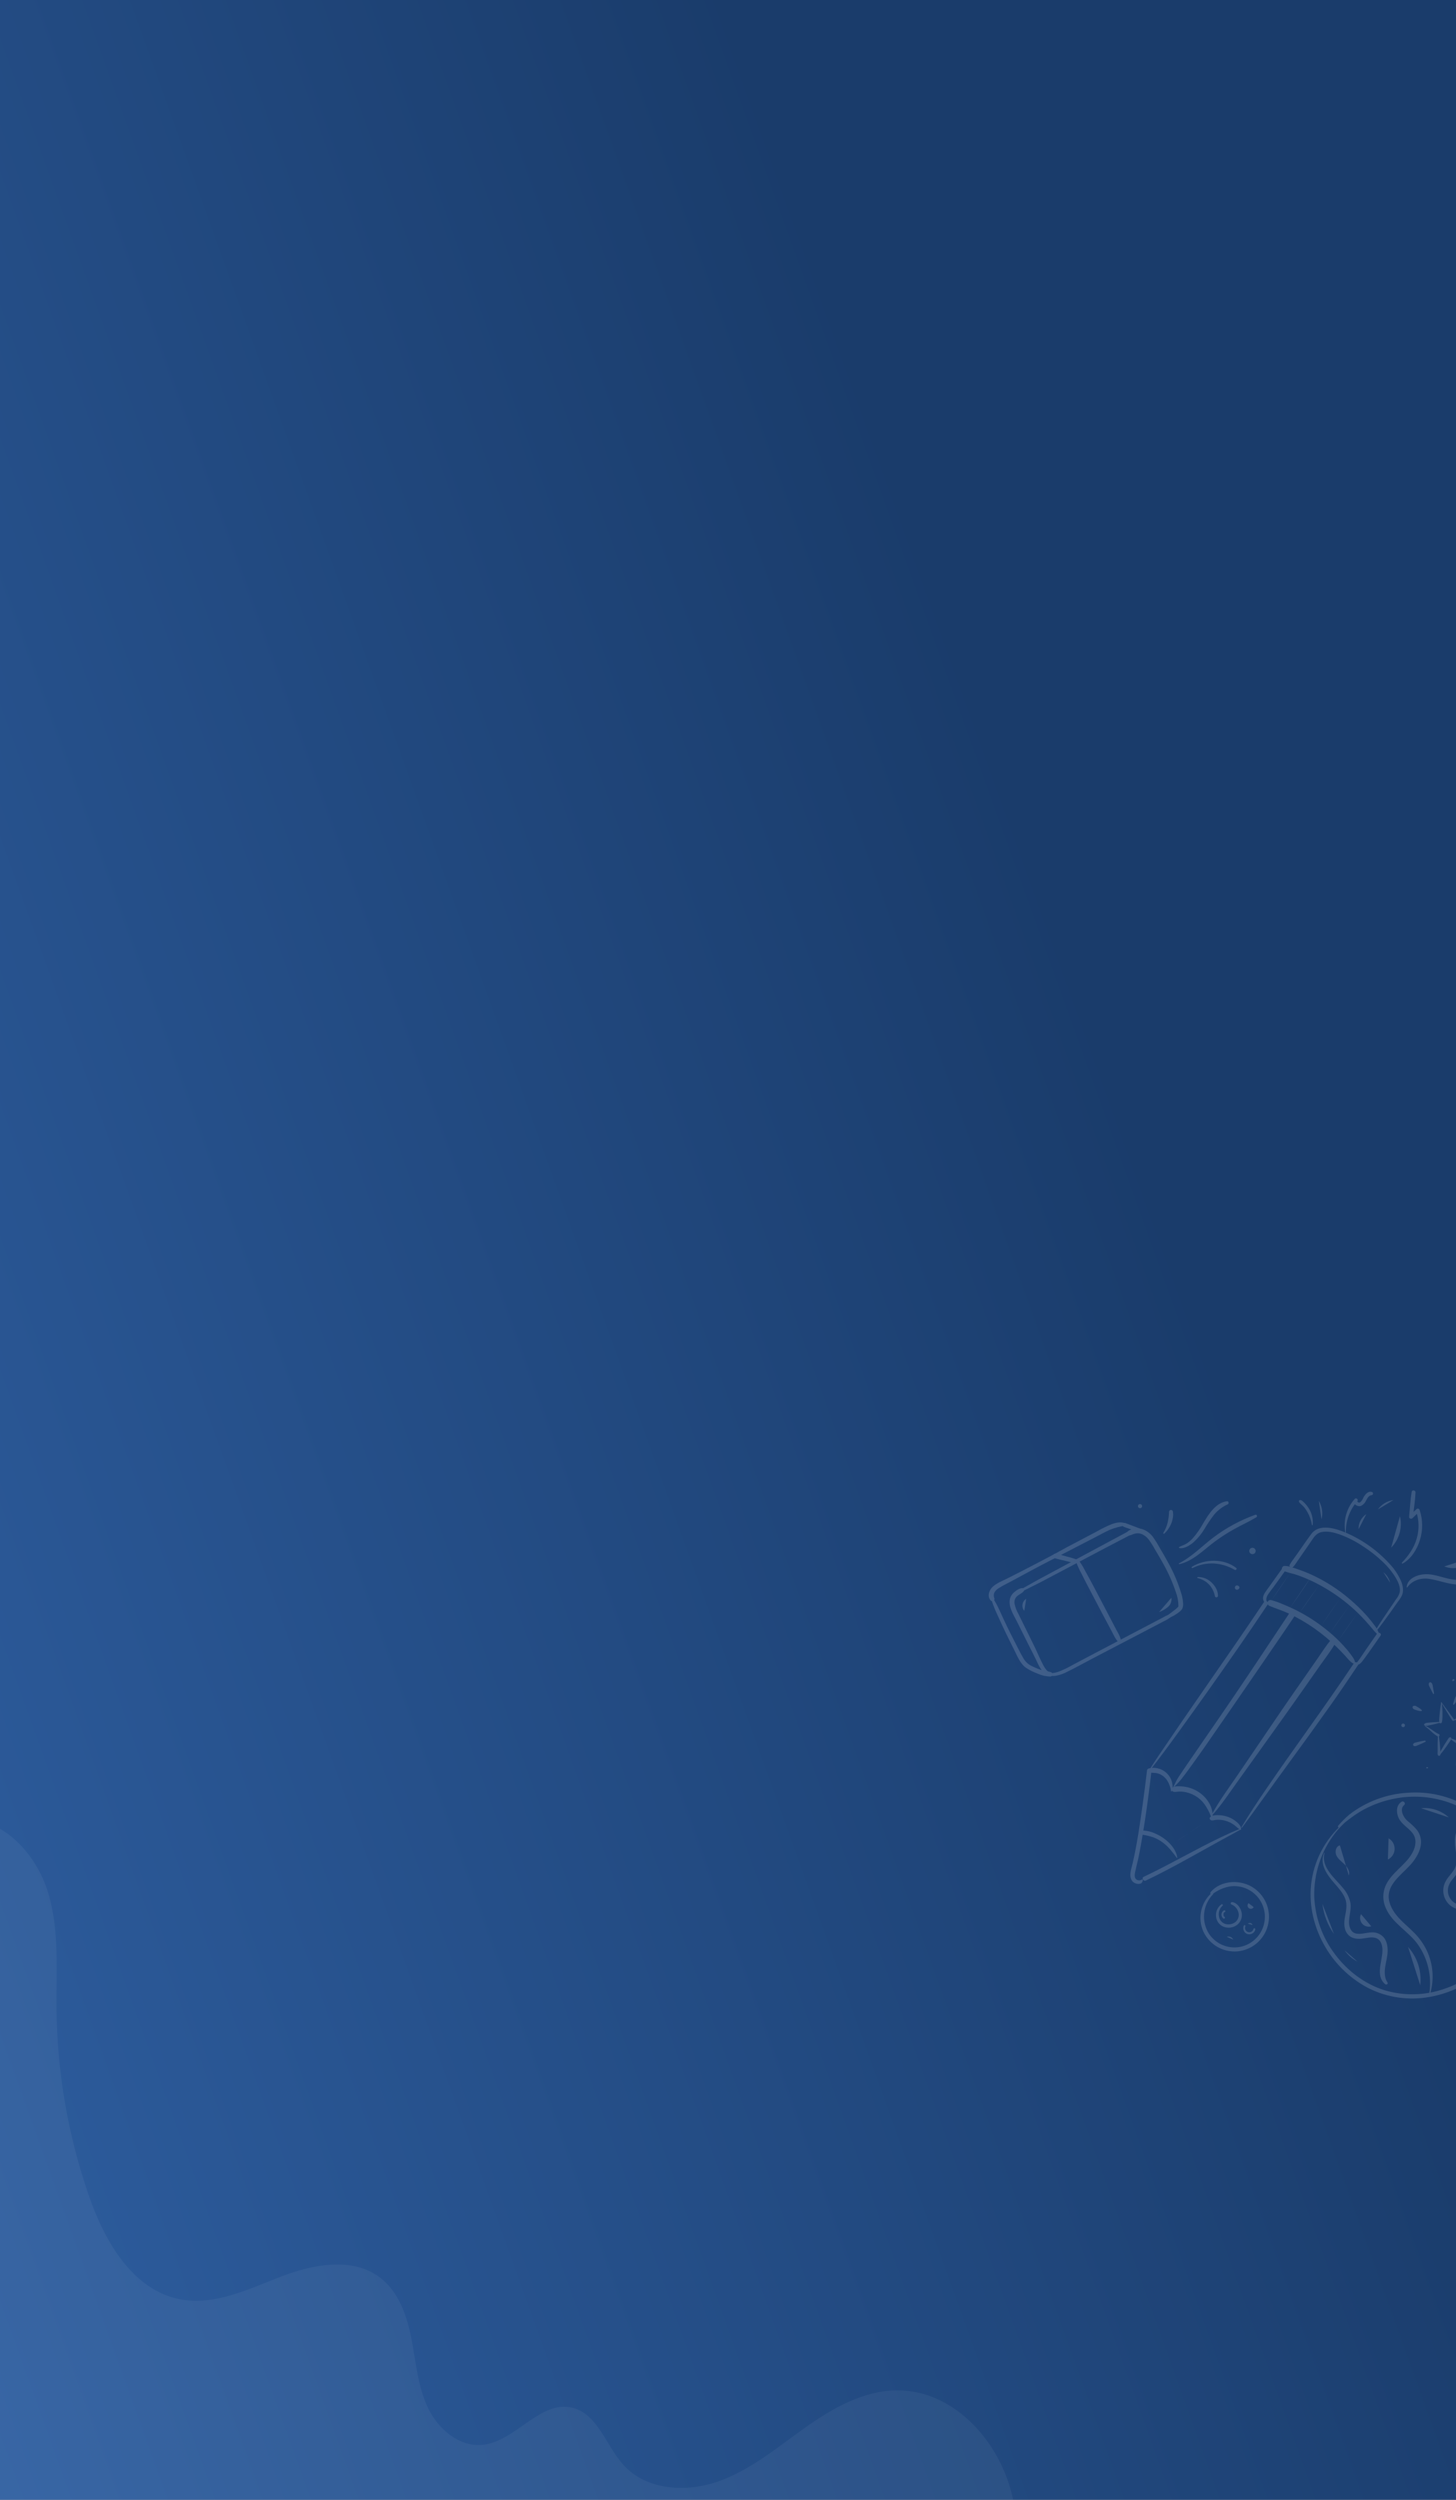 <svg width="430" height="738" viewBox="0 0 430 738" fill="none" xmlns="http://www.w3.org/2000/svg">
<rect x="0" y="0" width="430" height="738" fill="#808080" stroke="none"/>
<g clip-path="url(#clip0_927_224)">
<rect width="430" height="738" fill="url(#paint0_linear_927_224)"/>
<g opacity="0.15">
<path d="M366.81 539.548C371.429 533.322 375.88 526.98 380.466 520.73C384.815 514.796 389.118 508.826 393.375 502.821C395.969 499.145 398.495 495.421 400.992 491.678C401.473 490.97 400.328 490.316 399.856 491.014C395.55 497.437 391.104 503.774 386.62 510.072C382.357 516.063 378.103 522.058 373.951 528.125C371.41 531.835 368.942 535.583 366.627 539.437C366.555 539.563 366.733 539.654 366.81 539.548Z" fill="white"/>
<path d="M339.495 522.789C342.444 519.046 345.269 515.206 348.055 511.347C353.883 503.29 359.635 495.18 365.309 487.02C368.389 482.59 371.425 478.13 374.417 473.639C374.899 472.936 373.753 472.277 373.282 472.98C367.744 481.236 362.076 489.407 356.403 497.567C351.572 504.515 346.784 511.492 342.04 518.497C341.116 519.873 340.231 521.269 339.336 522.659C339.269 522.76 339.428 522.886 339.5 522.789H339.495Z" fill="white"/>
<path d="M400.164 490.605C399.943 489.671 399.202 488.815 398.649 488.064C398.095 487.313 397.345 486.467 396.657 485.706C395.285 484.216 393.809 482.825 392.24 481.544C389.087 478.928 385.624 476.711 381.928 474.943C380.87 474.438 379.797 473.981 378.709 473.533C377.649 473.071 376.555 472.688 375.437 472.388C374.288 472.119 373.922 473.687 374.956 474.115C376.79 474.871 378.671 475.448 380.47 476.285C385.832 478.79 390.717 482.209 394.905 486.39C395.68 487.164 396.454 487.929 397.191 488.738C397.927 489.546 398.634 490.542 399.596 491.067C399.663 491.104 399.739 491.121 399.815 491.115C399.892 491.11 399.964 491.082 400.025 491.035C400.085 490.989 400.131 490.925 400.156 490.853C400.18 490.781 400.183 490.703 400.164 490.629V490.605Z" fill="white"/>
<path d="M400.381 491.427C401.064 491.716 401.742 491.172 402.161 490.658C402.806 489.854 403.402 489.002 404.009 488.165C405.269 486.423 406.477 484.643 407.714 482.872C408.151 482.247 407.122 481.65 406.689 482.276L403.297 487.155C402.738 487.953 402.214 488.776 401.675 489.561C401.271 490.172 400.785 490.701 400.347 491.278C400.341 491.289 400.337 491.3 400.336 491.312C400.334 491.324 400.335 491.336 400.338 491.348C400.341 491.359 400.346 491.37 400.354 491.38C400.361 491.389 400.37 491.397 400.381 491.403V491.427Z" fill="white"/>
<path d="M407.338 482.545C407.05 481.505 406.539 480.54 405.842 479.716C405.174 478.791 404.457 477.901 403.696 477.05C402.121 475.287 400.423 473.638 398.615 472.114C395.027 469.034 391.006 466.497 386.682 464.584C385.499 464.074 384.3 463.621 383.078 463.207C381.856 462.794 380.581 462.293 379.344 462.293C378.632 462.293 378.243 463.39 378.96 463.737C379.983 464.113 381.029 464.423 382.092 464.665C383.154 464.986 384.203 465.361 385.239 465.791C387.35 466.658 389.396 467.678 391.359 468.842C395.341 471.17 398.983 474.034 402.185 477.354C403.051 478.253 403.874 479.196 404.697 480.139C405.52 481.082 406.14 482.03 407.151 482.704C407.256 482.776 407.377 482.656 407.358 482.545H407.338Z" fill="white"/>
<path d="M374.417 473.225C373.773 472.6 373.936 471.647 374.35 470.954C374.875 470.088 375.539 469.294 376.135 468.481C377.381 466.782 378.599 465.06 379.826 463.347C380.244 462.755 379.277 462.207 378.863 462.779C377.381 464.829 375.909 466.888 374.446 468.957C373.854 469.804 373.003 470.762 373.003 471.844C373.003 472.624 373.542 473.461 374.398 473.331C374.41 473.327 374.422 473.32 374.431 473.311C374.439 473.302 374.446 473.29 374.449 473.278C374.453 473.265 374.453 473.252 374.45 473.24C374.447 473.227 374.441 473.215 374.432 473.206L374.417 473.225Z" fill="white"/>
<path d="M406.4 481.655C407.949 479.702 409.422 477.686 410.87 475.655C411.512 474.744 412.153 473.833 412.795 472.922C413.266 472.334 413.677 471.701 414.022 471.031C414.618 469.669 414.325 468.115 413.781 466.782C412.95 464.886 411.794 463.15 410.365 461.653C406.784 457.73 402.41 454.614 397.532 452.511C394.568 451.246 389.641 449.663 387.274 452.843C385.864 454.729 384.555 456.693 383.189 458.617L381.567 460.879C381.391 461.112 381.23 461.356 381.086 461.61C381.048 461.673 381.014 461.735 380.98 461.802C380.851 462.048 380.913 461.913 380.932 461.889C380.485 462.524 381.534 463.13 381.976 462.495C382.073 462.361 381.654 462.818 381.861 462.616L382.02 462.462C382.176 462.294 382.321 462.115 382.453 461.928C382.847 461.369 383.223 460.802 383.608 460.239C384.724 458.612 385.847 456.992 386.976 455.379C387.875 454.085 388.563 452.709 390.209 452.319C391.946 451.91 393.856 452.391 395.502 452.944C397.875 453.79 400.137 454.921 402.238 456.312C404.414 457.68 406.448 459.261 408.31 461.033C409.844 462.453 411.171 464.083 412.251 465.873C412.963 467.11 413.666 468.649 413.372 470.117C413.173 470.821 412.831 471.476 412.366 472.042C411.76 472.94 411.151 473.836 410.538 474.731C409.027 476.949 407.526 479.182 406.135 481.467C406.044 481.621 406.275 481.814 406.395 481.665L406.4 481.655Z" fill="white"/>
<path d="M366.531 540.125C366.632 539.264 365.867 538.422 365.251 537.898C364.539 537.282 363.725 536.793 362.846 536.454C361.971 536.115 361.046 535.923 360.108 535.886C359.271 535.848 357.875 535.814 357.327 536.546C357.081 536.868 357.365 537.253 357.663 537.373C358.034 537.527 358.563 537.34 358.953 537.287C359.336 537.242 359.722 537.226 360.108 537.239C360.931 537.266 361.743 537.429 362.514 537.72C363.26 537.997 363.962 538.381 364.597 538.86C365.194 539.307 365.747 539.967 366.469 540.193C366.48 540.195 366.491 540.195 366.501 540.192C366.512 540.189 366.522 540.184 366.531 540.178C366.54 540.171 366.547 540.162 366.552 540.152C366.557 540.142 366.56 540.132 366.56 540.121L366.531 540.125Z" fill="white"/>
<path d="M358.097 536.945C358.247 535.525 357.995 534.091 357.37 532.807C356.704 531.5 355.754 530.359 354.589 529.468C353.372 528.533 351.959 527.888 350.456 527.582C349.731 527.43 348.993 527.353 348.252 527.351C347.487 527.351 346.563 527.303 346.063 527.952C345.978 528.101 345.955 528.276 345.998 528.442C346.041 528.607 346.147 528.749 346.294 528.837C346.833 529.189 347.641 528.91 348.252 528.905C348.914 528.895 349.576 528.958 350.225 529.092C351.503 529.372 352.711 529.913 353.771 530.68C354.78 531.426 355.625 532.371 356.254 533.457C356.946 534.552 357.489 535.735 357.87 536.974C357.878 537 357.895 537.023 357.918 537.038C357.941 537.053 357.969 537.059 357.996 537.056C358.023 537.052 358.048 537.039 358.066 537.019C358.085 536.999 358.096 536.972 358.097 536.945Z" fill="white"/>
<path d="M346.044 528.789C346.082 528.671 346.116 528.546 346.145 528.414C346.183 528.236 346.212 528.236 346.255 528.058C346.319 527.756 346.336 527.446 346.303 527.139C346.245 526.451 346.067 525.779 345.779 525.152C345.448 524.455 344.978 523.832 344.399 523.322C343.82 522.812 343.144 522.424 342.411 522.183C341.942 522.034 341.458 521.939 340.967 521.899C340.389 521.848 339.806 521.931 339.264 522.14C339.129 522.183 339.014 522.272 338.938 522.391C338.863 522.511 338.832 522.653 338.851 522.793C338.87 522.934 338.937 523.063 339.042 523.158C339.147 523.253 339.281 523.308 339.423 523.314C339.856 523.314 340.279 523.367 340.712 523.386C341.377 523.389 342.033 523.533 342.637 523.809C342.936 523.954 343.22 524.128 343.484 524.329L343.59 524.416L343.777 524.57C343.893 524.675 344.008 524.786 344.119 524.902C344.316 525.102 344.493 525.321 344.648 525.556C344.966 526.033 345.221 526.549 345.408 527.091C345.631 527.625 345.766 528.192 345.808 528.77C345.809 528.798 345.819 528.824 345.838 528.844C345.856 528.864 345.881 528.877 345.909 528.881C345.936 528.884 345.963 528.878 345.986 528.863C346.009 528.848 346.026 528.825 346.034 528.799L346.044 528.789Z" fill="white"/>
<path d="M366.271 539.861C358.659 542.993 351.461 547.102 344.167 550.889C342.055 551.981 339.928 553.049 337.777 554.074C337.036 554.425 337.686 555.518 338.422 555.171C345.87 551.616 353.006 547.473 360.228 543.494C362.278 542.363 364.342 541.266 366.392 540.125C366.541 540.044 366.435 539.774 366.271 539.842V539.861Z" fill="white"/>
<path d="M337.229 554.868C337.007 555.031 336.741 555.122 336.466 555.131C336.191 555.139 335.92 555.065 335.689 554.916C334.914 554.464 335.097 553.319 335.251 552.587C335.501 551.38 335.838 550.182 336.098 548.984C336.671 546.323 337.142 543.638 337.58 540.953C338.403 535.949 339.081 530.921 339.702 525.888C339.83 524.829 339.955 523.772 340.077 522.717C340.173 521.861 338.831 521.865 338.74 522.717C338.359 526.085 337.922 529.4 337.46 532.73C336.646 538.547 335.819 544.393 334.496 550.119C334.12 551.741 333.259 553.824 334.38 555.33C335.116 556.316 337.508 556.716 337.493 554.979C337.492 554.949 337.482 554.92 337.465 554.895C337.448 554.871 337.424 554.851 337.396 554.84C337.368 554.828 337.338 554.825 337.308 554.83C337.279 554.835 337.251 554.848 337.229 554.868Z" fill="white"/>
<path d="M347.699 548.43C347.343 546.174 345.808 544.336 344.047 542.979C343.152 542.289 342.172 541.716 341.131 541.275C340.071 540.784 338.929 540.494 337.763 540.419C337.609 540.42 337.46 540.477 337.345 540.579C337.229 540.681 337.154 540.821 337.134 540.974C337.113 541.127 337.149 541.282 337.233 541.41C337.318 541.539 337.446 541.633 337.594 541.675C338.604 541.84 339.6 542.083 340.573 542.401C341.553 542.773 342.478 543.275 343.325 543.893C345.028 545.12 346.313 546.818 347.55 548.488C347.557 548.506 347.572 548.52 347.59 548.527C347.608 548.534 347.628 548.534 347.646 548.526C347.664 548.519 347.678 548.504 347.685 548.486C347.692 548.468 347.692 548.448 347.684 548.43H347.699Z" fill="white"/>
<path d="M357.981 535.939C360.757 532.831 363.081 529.304 365.506 525.922C367.826 522.688 370.146 519.453 372.469 516.217C377.04 509.837 381.611 503.456 386.105 497.028C387.417 495.161 388.727 493.293 390.036 491.423C391.436 489.426 393.005 487.463 394.212 485.341C394.665 484.547 393.534 483.585 392.904 484.33C391.523 485.966 390.373 487.824 389.151 489.58C387.928 491.336 386.778 492.982 385.59 494.685C383.319 497.947 381.029 501.2 378.791 504.486C374.384 510.962 369.978 517.44 365.574 523.92C362.923 527.817 360.04 531.652 357.817 535.809C357.76 535.911 357.899 536.031 357.981 535.939Z" fill="white"/>
<path d="M346.65 527.601C347.484 526.824 348.266 525.991 348.988 525.109C349.734 524.146 350.475 523.184 351.192 522.173C352.708 520.076 354.223 517.978 355.705 515.856C358.785 511.436 361.854 507.001 364.915 502.552C369.842 495.402 374.751 488.244 379.643 481.078C380.34 480.048 381.043 479.018 381.741 477.984C381.924 477.714 382.111 477.445 382.27 477.156C382.308 477.089 382.357 477.017 382.39 476.945C382.511 476.675 382.429 476.791 382.511 476.511C382.434 476.786 382.328 477.036 382.414 476.896C383.011 476.006 381.567 475.169 380.971 476.059C380.798 476.314 381.505 475.41 381.057 475.944L380.932 476.103C380.722 476.354 380.529 476.619 380.355 476.896C379.802 477.724 379.253 478.556 378.7 479.389L372.897 488.117C367.255 496.614 361.524 505.052 355.705 513.431C354.045 515.837 352.4 518.242 350.744 520.648C349.96 521.789 349.176 522.934 348.416 524.093C348.045 524.613 347.71 525.158 347.415 525.724C347.126 526.321 346.828 526.918 346.534 527.514C346.501 527.586 346.587 527.668 346.65 527.606V527.601Z" fill="white"/>
<path d="M395.223 484.364C397.066 481.544 400.997 476.078 400.997 476.078L395.223 484.364Z" fill="white"/>
<path d="M392.74 482.237C394.482 479.605 398.605 473.87 398.605 473.87L392.74 482.237Z" fill="white"/>
<path d="M390.243 479.899C391.97 477.238 395.752 471.873 395.752 471.873L390.243 479.899Z" fill="white"/>
<path d="M383.901 476.045C385.58 473.432 389.762 467.677 389.762 467.677L383.901 476.045Z" fill="white"/>
<path d="M380.499 475.39C380.499 475.39 385.311 468.616 387.235 465.474L380.499 475.39Z" fill="white"/>
<path d="M375.375 472.614C377.482 469.727 381.197 464.059 381.197 464.059L375.375 472.614Z" fill="white"/>
<path d="M355.301 538.345C353.704 539.307 348.974 542.676 347.381 543.638L355.301 538.345Z" fill="white"/>
<path d="M345.004 530.94L343.08 536.233L345.004 530.94Z" fill="white"/>
<path d="M369.235 502.412L380.331 487.083L369.235 502.412Z" fill="white"/>
<path d="M375.269 522.876L385.431 507.845L375.269 522.876Z" fill="white"/>
<path d="M345.019 519.166L352.587 507.922L345.019 519.166Z" fill="white"/>
<path d="M407.333 473.855L410.091 469.915L407.333 473.855Z" fill="white"/>
<path d="M410.543 467.24C410.247 466.013 409.543 464.923 408.546 464.151L410.543 467.24Z" fill="white"/>
<path d="M415.619 468.616C417.063 466.552 419.574 465.767 422.004 466.104C425.045 466.527 427.869 467.831 430.978 467.803C433.721 467.778 436.404 467.003 438.738 465.561C441.072 464.119 442.965 462.065 444.214 459.623C445.583 456.854 446.086 453.737 445.658 450.678C445.604 450.484 445.475 450.32 445.3 450.221C445.125 450.121 444.918 450.096 444.724 450.149C444.54 450.211 444.386 450.34 444.293 450.51C444.199 450.68 444.173 450.879 444.219 451.068C444.572 453.741 444.122 456.459 442.928 458.876C441.734 461.293 439.849 463.302 437.512 464.646C435.154 465.967 432.461 466.569 429.765 466.378C426.777 466.157 423.991 464.646 420.965 464.742C418.679 464.819 415.643 465.926 415.417 468.563C415.417 468.678 415.561 468.697 415.619 468.616Z" fill="white"/>
<path d="M444.873 450.462C444.543 450.654 444.236 450.885 443.959 451.15C443.598 451.447 443.217 451.72 442.819 451.968C442.069 452.424 441.27 452.795 440.437 453.074C438.783 453.637 437.004 453.724 435.303 453.324L435.467 454.556C437.489 453.329 439.1 451.529 440.096 449.384C440.601 448.317 440.948 447.182 441.125 446.016C441.213 445.459 441.256 444.896 441.255 444.332C441.255 443.749 441.255 443.004 440.673 442.696C440.573 442.641 440.458 442.619 440.345 442.633C440.232 442.646 440.126 442.695 440.043 442.773C439.605 443.148 439.711 443.735 439.715 444.255C439.723 444.784 439.694 445.313 439.629 445.838C439.49 446.834 439.212 447.806 438.801 448.725C437.955 450.644 436.558 452.27 434.788 453.397C434.677 453.466 434.589 453.566 434.533 453.684C434.477 453.802 434.456 453.934 434.473 454.063C434.49 454.193 434.543 454.315 434.627 454.415C434.711 454.516 434.822 454.59 434.947 454.628C436.906 455.08 438.956 454.927 440.827 454.191C441.727 453.841 442.562 453.345 443.3 452.723C443.921 452.199 444.835 451.409 445.003 450.567C445.01 450.55 445.01 450.532 445.005 450.514C445 450.497 444.989 450.481 444.975 450.47C444.961 450.459 444.943 450.452 444.925 450.452C444.907 450.451 444.889 450.456 444.873 450.466V450.462Z" fill="white"/>
<path d="M387.683 450.178C387.822 448.722 387.551 447.257 386.899 445.948C386.558 445.304 386.147 444.701 385.672 444.149C385.437 443.873 385.185 443.612 384.916 443.369C384.786 443.242 384.648 443.123 384.503 443.013C384.339 442.902 384.147 442.842 383.949 442.84C383.895 442.84 383.841 442.853 383.793 442.877C383.744 442.902 383.702 442.937 383.669 442.98C383.636 443.023 383.613 443.073 383.602 443.127C383.592 443.18 383.594 443.235 383.608 443.287C383.853 443.884 384.503 444.25 384.936 444.731C385.38 445.226 385.766 445.77 386.086 446.352C386.775 447.529 387.233 448.825 387.438 450.173C387.443 450.201 387.459 450.227 387.481 450.245C387.503 450.264 387.531 450.274 387.56 450.274C387.589 450.274 387.617 450.264 387.64 450.245C387.662 450.227 387.677 450.201 387.683 450.173V450.178Z" fill="white"/>
<path d="M414.214 461.61C416.788 460.205 418.506 457.381 419.348 454.638C420.248 451.747 420.216 448.647 419.257 445.775C419.231 445.683 419.181 445.599 419.113 445.532C419.044 445.464 418.96 445.416 418.867 445.391C418.774 445.366 418.677 445.366 418.584 445.39C418.491 445.415 418.406 445.463 418.338 445.53L416.317 447.416L417.279 447.815C417.539 445.409 417.943 443.004 418.049 440.569C418.063 439.929 417.014 439.761 416.909 440.42C416.504 442.854 416.394 445.366 416.153 447.82C416.105 448.33 416.793 448.532 417.115 448.219L419.117 446.295L418.193 446.049C419.116 448.701 419.181 451.576 418.381 454.268C417.577 457.044 415.975 459.252 414.017 461.345C413.994 461.373 413.982 461.408 413.981 461.443C413.981 461.479 413.992 461.514 414.014 461.542C414.035 461.571 414.066 461.591 414.101 461.6C414.135 461.608 414.172 461.605 414.204 461.591L414.214 461.61Z" fill="white"/>
<path d="M397.484 452.425C397.403 449.049 398.593 445.765 400.819 443.225L400.015 442.604C399.149 443.769 400.857 444.981 401.94 444.577C402.607 444.256 403.135 443.704 403.426 443.023C403.802 442.335 404.192 441.498 405.077 441.406C405.183 441.393 405.281 441.345 405.357 441.27C405.432 441.195 405.481 441.097 405.495 440.991C405.508 440.885 405.487 440.778 405.433 440.686C405.379 440.594 405.296 440.522 405.197 440.482C404.057 440.059 403.147 441.199 402.666 442.094C402.471 442.619 402.155 443.091 401.742 443.47C401.652 443.545 401.54 443.589 401.423 443.595C401.306 443.601 401.19 443.569 401.093 443.504C400.929 443.408 400.785 443.292 400.905 443.124C401.237 442.643 400.482 442.056 400.102 442.498C398.909 443.835 398.038 445.426 397.554 447.15C397.071 448.875 396.987 450.687 397.311 452.449C397.311 452.55 397.489 452.526 397.489 452.425H397.484Z" fill="white"/>
<path d="M426.556 462.433C428.032 463.05 429.681 463.121 431.205 462.633C432.729 462.146 434.03 461.131 434.875 459.772" fill="white"/>
<path d="M432.017 450.49C433.681 448.903 434.911 446.915 435.587 444.717L432.017 450.49Z" fill="white"/>
<path d="M450.436 449.562C451.392 448.718 452.509 448.076 453.719 447.673C454.93 447.271 456.209 447.116 457.48 447.219" fill="white"/>
<path d="M449.849 454.046C450.683 453.696 451.595 453.569 452.493 453.678C453.391 453.787 454.246 454.128 454.973 454.667" fill="white"/>
<path d="M410.846 456.909C412.026 455.701 412.882 454.215 413.337 452.589C413.792 450.963 413.83 449.248 413.449 447.603" fill="white"/>
<path d="M401.223 451.462C401.193 450.584 401.388 449.713 401.788 448.93C402.189 448.148 402.783 447.481 403.513 446.992" fill="white"/>
<path d="M406.925 445.621C407.464 444.874 408.148 444.242 408.937 443.765C409.726 443.288 410.602 442.975 411.515 442.845" fill="white"/>
<path d="M390.281 448.561C390.517 447.636 390.567 446.674 390.428 445.73C390.289 444.786 389.964 443.879 389.473 443.061" fill="white"/>
<path d="M457.456 457.154C458.132 457.623 458.639 458.299 458.899 459.079L457.456 457.154Z" fill="white"/>
<path d="M425.593 502.624C425.526 503.187 425.439 503.75 425.353 504.313C425.266 504.876 425.213 505.573 425.151 506.204C425.103 506.714 425.05 507.229 425.035 507.743C425.035 507.904 425.045 508.065 425.064 508.225C425.062 508.265 425.062 508.305 425.064 508.345C425.064 508.412 425.064 508.605 425.064 508.398C425.03 508.879 425.8 508.879 425.829 508.398C425.829 508.605 425.829 508.364 425.858 508.306C425.901 508.121 425.931 507.933 425.95 507.743C425.993 507.229 425.998 506.719 425.998 506.204C425.998 505.578 425.998 504.948 425.959 504.322C425.921 503.697 425.863 503.187 425.796 502.624C425.79 502.599 425.777 502.577 425.757 502.561C425.737 502.545 425.713 502.536 425.687 502.536C425.662 502.536 425.637 502.545 425.618 502.561C425.598 502.577 425.584 502.599 425.579 502.624H425.593Z" fill="white"/>
<path d="M425.459 508.326C424.674 508.383 423.885 508.403 423.101 508.46L421.879 508.561C421.671 508.57 421.464 508.591 421.258 508.624C421.071 508.678 420.893 508.762 420.734 508.874C420.682 508.905 420.64 508.951 420.614 509.006C420.587 509.06 420.577 509.121 420.585 509.182C420.592 509.242 420.617 509.298 420.657 509.345C420.696 509.391 420.748 509.425 420.806 509.442C420.982 509.489 421.163 509.51 421.345 509.505C421.552 509.483 421.756 509.443 421.956 509.384L423.192 509.115C423.962 508.946 424.727 508.744 425.488 508.518C425.589 508.484 425.574 508.316 425.459 508.326Z" fill="white"/>
<path d="M420.854 509.663C421.514 510.112 422.133 510.619 422.702 511.179C423.274 511.723 423.902 512.207 424.573 512.622C425.011 512.877 425.406 512.141 424.963 511.963C423.52 511.323 422.384 510.116 420.912 509.505C420.83 509.476 420.787 509.601 420.854 509.639V509.663Z" fill="white"/>
<path d="M424.646 512.314C424.646 513.07 424.607 513.821 424.583 514.571C424.583 515.197 424.583 515.827 424.583 516.452V517.309C424.529 517.598 424.558 517.896 424.665 518.17C424.701 518.228 424.751 518.275 424.81 518.308C424.869 518.341 424.936 518.359 425.004 518.359C425.072 518.359 425.139 518.341 425.198 518.308C425.257 518.275 425.307 518.228 425.343 518.17C425.452 517.896 425.473 517.596 425.406 517.309C425.406 517.025 425.367 516.736 425.348 516.452C425.3 515.827 425.261 515.197 425.189 514.571C425.103 513.821 425.011 513.07 424.915 512.314C424.909 512.286 424.894 512.261 424.872 512.242C424.849 512.224 424.821 512.214 424.792 512.214C424.763 512.214 424.735 512.224 424.713 512.242C424.691 512.261 424.675 512.286 424.67 512.314H424.646Z" fill="white"/>
<path d="M425.233 518.064C425.56 517.689 425.906 517.323 426.195 516.929L427.104 515.687C427.407 515.274 427.686 514.85 427.97 514.422L428.394 513.787C428.476 513.693 428.536 513.582 428.571 513.463C428.606 513.343 428.615 513.217 428.596 513.094C428.573 513.015 428.521 512.949 428.45 512.908C428.379 512.868 428.295 512.857 428.216 512.877C427.951 512.93 427.812 513.152 427.677 513.359L427.258 514.003C426.989 514.417 426.715 514.826 426.464 515.254L425.714 516.529C425.454 516.967 425.233 517.444 425.031 517.901C424.968 518.026 425.132 518.175 425.233 518.06V518.064Z" fill="white"/>
<path d="M428.293 513.267C428.63 513.551 428.947 513.849 429.294 514.119C429.675 514.395 430.07 514.652 430.477 514.889C431.247 515.37 432.031 515.851 432.816 516.332C433.143 516.529 433.739 516.943 434.091 516.611C434.442 516.279 433.946 515.837 433.653 515.649C432.878 515.168 432.046 514.773 431.247 514.369C430.766 514.133 430.285 513.888 429.804 513.667C429.333 513.476 428.851 513.316 428.36 513.185C428.298 513.185 428.245 513.253 428.293 513.291V513.267Z" fill="white"/>
<path d="M434.278 516.303C433.888 515.31 433.551 514.296 433.268 513.267C433.095 512.733 432.917 512.199 432.729 511.67C432.599 511.218 432.383 510.795 432.094 510.424C431.954 510.27 431.733 510.424 431.767 510.616C431.885 511.077 432.046 511.527 432.248 511.958C432.46 512.488 432.652 513.022 432.869 513.551C433.233 514.517 433.659 515.459 434.144 516.371C434.187 516.448 434.293 516.371 434.259 516.303H434.278Z" fill="white"/>
<path d="M425.646 502.658C426.195 503.581 426.763 504.491 427.33 505.405C427.619 505.886 427.908 506.329 428.192 506.796C428.326 507.017 428.456 507.243 428.601 507.46C428.716 507.683 428.881 507.877 429.082 508.027C429.116 508.047 429.154 508.057 429.193 508.057C429.232 508.057 429.27 508.047 429.304 508.027C429.337 508.008 429.365 507.98 429.384 507.946C429.404 507.912 429.414 507.874 429.414 507.835C429.366 507.378 428.933 506.935 428.668 506.569C428.336 506.117 428.004 505.66 427.667 505.208C427.027 504.342 426.387 503.471 425.743 502.59C425.738 502.583 425.732 502.577 425.725 502.572C425.719 502.567 425.711 502.563 425.703 502.561C425.694 502.559 425.686 502.559 425.677 502.56C425.669 502.561 425.661 502.564 425.654 502.569C425.646 502.573 425.64 502.579 425.635 502.586C425.63 502.593 425.626 502.6 425.624 502.609C425.622 502.617 425.622 502.626 425.623 502.634C425.625 502.642 425.628 502.65 425.632 502.658H425.646Z" fill="white"/>
<path d="M429.207 507.893C430.112 507.748 431.031 507.758 431.935 507.638C432.378 507.575 432.816 507.517 433.253 507.416C433.691 507.315 434.365 507.243 434.577 506.805C434.61 506.75 434.632 506.688 434.641 506.625C434.65 506.561 434.646 506.495 434.63 506.433C434.613 506.371 434.584 506.312 434.544 506.261C434.505 506.21 434.455 506.168 434.399 506.136C433.917 505.91 433.436 506.204 432.955 506.329C432.474 506.454 432.075 506.589 431.632 506.719C430.772 506.983 429.945 507.341 429.164 507.787C429.101 507.82 429.164 507.902 429.207 507.893Z" fill="white"/>
<path d="M434.423 507.046C433.942 507.565 433.46 508.082 432.979 508.595C432.715 508.874 432.455 509.163 432.2 509.452C431.904 509.703 431.667 510.017 431.507 510.371C431.482 510.467 431.486 510.568 431.518 510.661C431.55 510.755 431.609 510.837 431.687 510.898C431.766 510.958 431.86 510.994 431.959 511.002C432.058 511.009 432.157 510.987 432.243 510.938C432.535 510.682 432.766 510.363 432.917 510.005C433.114 509.668 433.306 509.331 433.489 508.99C433.831 508.364 434.182 507.743 434.529 507.123C434.539 507.109 434.543 507.092 434.541 507.076C434.539 507.059 434.53 507.044 434.517 507.034C434.503 507.024 434.486 507.019 434.47 507.021C434.453 507.024 434.438 507.032 434.428 507.046H434.423Z" fill="white"/>
<path d="M429.457 503.192C429.741 502.821 430.039 502.46 430.294 502.071C430.419 501.883 430.545 501.7 430.66 501.508C430.785 501.257 430.849 500.98 430.848 500.699C430.847 500.633 430.827 500.569 430.79 500.514C430.754 500.46 430.702 500.417 430.641 500.391C430.579 500.368 430.512 500.363 430.448 500.376C430.383 500.389 430.323 500.419 430.275 500.464C430.187 500.535 430.104 500.613 430.025 500.695C429.909 500.82 429.819 500.967 429.76 501.128C429.674 501.33 429.606 501.541 429.529 501.748C429.375 502.176 429.27 502.624 429.144 503.062C429.087 503.259 429.346 503.336 429.457 503.192Z" fill="white"/>
<path d="M423.52 499.91C423.428 499.391 423.337 498.871 423.241 498.351C423.197 498.096 423.154 497.841 423.106 497.586C423.081 497.455 423.049 497.324 423.01 497.197C422.936 497.035 422.835 496.887 422.711 496.759C422.65 496.697 422.57 496.655 422.484 496.64C422.398 496.624 422.31 496.636 422.23 496.672C422.151 496.704 422.084 496.759 422.036 496.829C421.988 496.899 421.962 496.982 421.961 497.067C421.943 497.227 421.952 497.39 421.99 497.548C422.042 497.697 422.106 497.842 422.182 497.981C422.293 498.212 422.413 498.433 422.528 498.659L423.226 500.04C423.313 500.209 423.539 500.083 423.51 499.92L423.52 499.91Z" fill="white"/>
<path d="M419.824 504.78C419.667 504.661 419.516 504.534 419.372 504.399C419.197 504.267 419.012 504.148 418.819 504.043L418.299 503.735L418.15 503.658C418.048 503.613 417.939 503.585 417.828 503.577C417.699 503.571 417.57 503.587 417.447 503.625C417.39 503.642 417.337 503.671 417.293 503.712C417.248 503.752 417.213 503.801 417.191 503.857C417.168 503.912 417.158 503.972 417.162 504.032C417.166 504.092 417.183 504.15 417.212 504.202C417.263 504.314 417.335 504.415 417.423 504.5C417.484 504.555 417.55 504.604 417.621 504.645C417.703 504.683 417.788 504.715 417.876 504.741C418.063 504.808 418.256 504.861 418.448 504.919C418.656 504.993 418.87 505.047 419.088 505.083C419.281 505.1 419.472 505.129 419.661 505.169C419.709 505.178 419.759 505.17 419.802 505.146C419.846 505.123 419.88 505.085 419.899 505.04C419.918 504.995 419.921 504.944 419.907 504.897C419.894 504.849 419.865 504.808 419.824 504.78Z" fill="white"/>
<path d="M420.796 513.849C420.238 513.955 419.675 514.042 419.127 514.177L418.314 514.369C418.174 514.403 418.034 514.432 417.895 514.47C417.72 514.526 417.563 514.63 417.443 514.768C417.393 514.821 417.357 514.886 417.339 514.956C417.322 515.026 417.322 515.1 417.341 515.17C417.36 515.24 417.396 515.304 417.447 515.356C417.498 515.408 417.561 515.446 417.63 515.466C417.807 515.512 417.992 515.512 418.169 515.466C418.304 515.418 418.439 515.351 418.573 515.298L419.372 514.961C419.911 514.735 420.431 514.48 420.95 514.225C421.172 514.119 421.008 513.811 420.796 513.849Z" fill="white"/>
<path d="M430.092 519.224L430.001 519.931C429.977 520.153 429.977 520.374 429.967 520.59C429.958 520.807 429.938 521.033 429.967 521.254C429.972 521.422 430.015 521.587 430.092 521.736C430.141 521.817 430.213 521.884 430.298 521.927C430.383 521.971 430.478 521.989 430.573 521.981C430.668 521.964 430.755 521.922 430.827 521.858C430.898 521.794 430.95 521.712 430.978 521.62C431.009 521.461 431.009 521.298 430.978 521.139C430.934 520.927 430.877 520.716 430.828 520.504C430.78 520.292 430.732 520.076 430.665 519.869L430.439 519.205C430.426 519.169 430.402 519.139 430.37 519.119C430.338 519.1 430.3 519.092 430.262 519.097C430.225 519.102 430.191 519.12 430.165 519.147C430.139 519.175 430.124 519.21 430.121 519.248L430.092 519.224Z" fill="white"/>
<path d="M436.92 513.055C437.065 513.249 437.226 513.431 437.401 513.599L437.685 513.821C437.743 513.877 437.81 513.924 437.882 513.96L438.022 514.013L438.209 514.08C438.316 514.109 438.429 514.098 438.528 514.049C438.627 514 438.706 513.917 438.748 513.816C438.787 513.713 438.789 513.601 438.755 513.496C438.721 513.392 438.652 513.303 438.561 513.243L438.392 513.132C438.309 513.08 438.218 513.041 438.123 513.017L437.767 512.926C437.51 512.873 437.249 512.848 436.987 512.849C436.877 512.849 436.838 512.983 436.901 513.055H436.92Z" fill="white"/>
<path d="M437.007 504.577C437.078 504.577 437.147 504.549 437.197 504.499C437.248 504.448 437.276 504.379 437.276 504.308C437.276 504.237 437.248 504.168 437.197 504.117C437.147 504.067 437.078 504.039 437.007 504.039C436.935 504.039 436.867 504.067 436.816 504.117C436.765 504.168 436.737 504.237 436.737 504.308C436.737 504.379 436.765 504.448 436.816 504.499C436.867 504.549 436.935 504.577 437.007 504.577Z" fill="white"/>
<path d="M429.13 495.71L429.067 495.767C429.04 495.788 429.017 495.815 429 495.844L428.976 495.883L428.894 496.027V496.075C428.887 496.102 428.887 496.13 428.894 496.157C428.889 496.173 428.889 496.19 428.894 496.205C428.899 496.231 428.913 496.255 428.933 496.273L428.976 496.306H429.024C429.051 496.313 429.079 496.313 429.106 496.306C429.131 496.311 429.157 496.311 429.183 496.306L429.327 496.22H429.361L429.414 496.176L429.472 496.109C429.495 496.086 429.513 496.058 429.525 496.027C429.537 495.997 429.544 495.964 429.544 495.931C429.544 495.898 429.537 495.865 429.525 495.835C429.513 495.804 429.495 495.776 429.472 495.753L429.419 495.715C429.38 495.69 429.335 495.676 429.289 495.676H429.226C429.183 495.689 429.143 495.712 429.111 495.743L429.13 495.71Z" fill="white"/>
<path d="M421.369 522.044H421.609C421.654 522.042 421.697 522.025 421.73 521.995C421.758 521.964 421.773 521.922 421.773 521.88C421.774 521.837 421.759 521.796 421.73 521.764C421.697 521.734 421.654 521.717 421.609 521.716H421.369C421.324 521.72 421.282 521.739 421.249 521.769C421.233 521.784 421.221 521.802 421.215 521.822C421.21 521.844 421.21 521.867 421.215 521.89C421.214 521.912 421.218 521.934 421.226 521.955C421.234 521.976 421.247 521.994 421.263 522.01C421.295 522.043 421.338 522.062 421.383 522.063L421.369 522.044Z" fill="white"/>
<path d="M434.721 519.744L434.572 519.671L434.683 519.787L434.716 519.864V519.821C434.707 519.791 434.69 519.765 434.668 519.744C434.654 519.717 434.632 519.696 434.606 519.681C434.585 519.658 434.558 519.643 434.529 519.638C434.503 519.62 434.473 519.611 434.442 519.614C434.412 519.604 434.38 519.604 434.351 519.614C434.318 519.612 434.286 519.62 434.259 519.638C434.23 519.645 434.204 519.66 434.182 519.681C434.158 519.698 434.137 519.719 434.12 519.744C434.101 519.766 434.086 519.793 434.076 519.821C434.055 519.862 434.045 519.909 434.047 519.955V520.047L434.086 520.133L434.139 520.201L434.211 520.258L434.293 520.292H434.48L434.562 520.258L434.634 520.201L434.687 520.133C434.707 520.108 434.721 520.078 434.726 520.047L434.692 520.124L434.581 520.239L434.731 520.172C434.766 520.151 434.796 520.121 434.817 520.085C434.839 520.049 434.851 520.007 434.851 519.965C434.851 519.922 434.839 519.881 434.817 519.845C434.797 519.809 434.767 519.781 434.731 519.763L434.721 519.744Z" fill="white"/>
<path d="M414.392 509.899C414.535 509.899 414.672 509.842 414.773 509.741C414.874 509.64 414.931 509.503 414.931 509.36C414.931 509.217 414.874 509.08 414.773 508.979C414.672 508.878 414.535 508.821 414.392 508.821C414.249 508.821 414.112 508.878 414.011 508.979C413.91 509.08 413.853 509.217 413.853 509.36C413.853 509.503 413.91 509.64 414.011 509.741C414.112 509.842 414.249 509.899 414.392 509.899Z" fill="white"/>
<path d="M397.696 537.465C392.119 541.85 388.421 548.195 387.356 555.21C386.393 561.576 387.76 568.105 390.806 573.739C393.815 579.372 398.451 583.967 404.11 586.928C409.738 589.755 416.138 590.664 422.331 589.516C428.477 588.401 434.176 585.549 438.753 581.298C443.305 577.092 446.364 571.518 447.467 565.42C448.498 559.309 447.748 553.03 445.307 547.333C442.936 541.605 438.846 536.755 433.6 533.452C428.188 530.241 421.917 528.779 415.643 529.266C409.404 529.65 403.423 531.898 398.475 535.718C397.308 536.712 396.22 537.796 395.223 538.961C394.915 539.293 395.41 539.789 395.704 539.442C396.775 538.363 397.941 537.382 399.187 536.512C400.368 535.627 401.615 534.834 402.916 534.14C405.562 532.733 408.394 531.709 411.327 531.099C417.235 529.828 423.386 530.33 429.01 532.542C434.51 534.817 439.126 538.813 442.165 543.931C445.238 549.027 446.803 554.89 446.678 560.839C446.572 566.781 444.528 572.526 440.856 577.199C437.108 581.852 432.096 585.323 426.421 587.192C420.771 589.14 414.654 589.272 408.926 587.568C403.061 585.744 397.941 581.856 394.28 576.958C390.559 572.064 388.417 566.153 388.14 560.012C387.959 553.179 390.156 546.495 394.357 541.102C395.372 539.809 396.509 538.616 397.754 537.542C397.802 537.498 397.754 537.431 397.681 537.474L397.696 537.465Z" fill="white"/>
<path d="M391.056 547.025C389.545 550.393 392.076 553.694 394.198 556.114C395.362 557.442 396.604 558.823 397.258 560.488C398.028 562.451 397.465 564.294 397.147 566.262C396.897 567.821 396.912 569.587 397.912 570.9C398.913 572.214 400.515 572.503 402.079 572.344C403.523 572.199 405.26 571.612 406.641 572.272C407.906 572.873 408.248 574.37 408.277 575.64C408.354 578.912 406.034 583.218 409.095 585.783C409.436 586.066 410.057 585.691 409.763 585.268C408.878 584.007 408.868 582.299 409.066 580.827C409.273 579.273 409.754 577.776 409.807 576.203C409.855 574.836 409.648 573.316 408.844 572.195C408.399 571.608 407.812 571.144 407.139 570.845C406.466 570.545 405.729 570.421 404.995 570.482C403.552 570.535 401.997 571.107 400.535 570.828C398.976 570.53 398.427 568.966 398.413 567.542C398.389 565.617 399.115 563.76 398.827 561.826C398.516 560.223 397.789 558.729 396.719 557.495C394.405 554.57 389.983 551.322 391.195 547.04C391.195 546.977 391.118 546.934 391.09 546.996L391.056 547.025Z" fill="white"/>
<path d="M422.394 588.53C423.591 584.358 423.25 579.894 421.431 575.953C420.478 573.957 419.193 572.138 417.63 570.573C415.903 568.827 413.935 567.296 412.39 565.377C410.995 563.635 409.86 561.369 410.168 559.078C410.437 557.086 411.741 555.426 413.088 554.017C414.532 552.477 416.192 551.13 417.471 549.412C418.751 547.694 419.786 545.62 419.661 543.465C419.589 542.263 419.151 541.113 418.405 540.169C417.645 539.293 416.807 538.488 415.903 537.763C415.104 537.131 414.504 536.283 414.176 535.319C413.911 534.409 413.925 533.5 414.705 532.865C415.249 532.417 414.546 531.551 413.959 531.902C412.294 532.898 412.309 535.049 413.03 536.642C413.896 538.567 415.888 539.529 417.149 541.165C418.492 542.892 418.135 545.072 417.173 546.886C416.119 548.863 414.498 550.336 412.915 551.885C411.447 553.328 409.98 554.883 409.157 556.802C408.725 557.841 408.512 558.958 408.534 560.083C408.555 561.207 408.81 562.315 409.282 563.337C411.25 567.879 416.018 570.169 418.771 574.1C421.689 578.271 422.885 583.407 422.11 588.439C422.104 588.478 422.113 588.518 422.135 588.551C422.157 588.585 422.19 588.609 422.228 588.619C422.266 588.63 422.307 588.626 422.343 588.609C422.379 588.592 422.407 588.562 422.423 588.525L422.394 588.53Z" fill="white"/>
<path d="M432.368 538.441C429.837 539.37 429.481 542.478 429.717 544.817C429.9 546.53 430.342 548.276 430.121 550.008C429.9 551.741 428.832 552.799 427.831 554.065C426.83 555.33 426.166 556.716 426.243 558.347C426.27 559.12 426.455 559.879 426.786 560.578C427.117 561.277 427.587 561.902 428.168 562.413C430.573 564.453 433.778 564.082 436.136 562.201C437.413 561.101 438.524 559.822 439.436 558.405C440.062 557.515 440.678 556.615 441.303 555.72C441.973 554.833 442.598 553.913 443.175 552.963C443.488 552.409 442.718 551.755 442.266 552.26C441.159 553.555 440.221 555.041 439.234 556.442C438.415 557.631 437.534 558.776 436.593 559.872C434.846 561.797 432.325 563.332 429.765 561.879C429.167 561.537 428.66 561.057 428.287 560.478C427.913 559.899 427.684 559.239 427.619 558.554C427.475 557.067 428.1 555.855 429.024 554.729C429.948 553.603 430.819 552.587 431.185 551.192C431.55 549.797 431.377 548.223 431.136 546.765C430.699 544.162 429.919 540.544 432.488 538.716C432.609 538.629 432.541 538.403 432.383 538.461L432.368 538.441Z" fill="white"/>
<path d="M444.474 566.546C440.947 564.79 436.559 563.991 433.249 566.623C431.884 567.667 430.983 569.204 430.737 570.905C430.496 572.888 431.415 574.711 432.402 576.361C433.016 577.284 433.534 578.268 433.946 579.297C434.325 580.317 434.342 581.436 433.994 582.467C433.945 582.667 433.969 582.877 434.061 583.06C434.153 583.243 434.308 583.388 434.497 583.467C434.686 583.547 434.898 583.556 435.093 583.494C435.288 583.431 435.455 583.301 435.563 583.127C436.525 581.505 435.986 579.446 435.27 577.834C434.553 576.222 433.345 574.774 432.719 573.07C431.531 569.702 434.355 566.974 437.483 566.334C439.759 565.853 442.131 566.286 444.363 566.786C444.513 566.82 444.618 566.608 444.474 566.536V566.546Z" fill="white"/>
<path d="M395.714 544.798C394.52 545.038 394.159 546.693 394.684 547.79C395.208 548.887 396.276 549.604 397.143 550.456C398.009 551.308 398.745 552.544 398.345 553.694" fill="white"/>
<path d="M409.884 548.969C410.463 548.688 410.955 548.254 411.306 547.714C411.657 547.174 411.854 546.548 411.875 545.904C411.896 545.26 411.741 544.623 411.427 544.061C411.112 543.499 410.65 543.033 410.091 542.714" fill="white"/>
<path d="M390.541 562.052C390.924 565.252 392.098 568.306 393.957 570.939L390.541 562.052Z" fill="white"/>
<path d="M397.07 575.76C398.069 577.171 399.388 578.326 400.92 579.128L397.07 575.76Z" fill="white"/>
<path d="M433.942 540.563C432.825 543.404 432.633 546.524 433.393 549.479L433.942 540.563Z" fill="white"/>
<path d="M431.94 556.442C431.486 556.555 431.086 556.824 430.81 557.201C430.534 557.579 430.399 558.042 430.43 558.509C430.46 558.976 430.654 559.417 430.976 559.756C431.299 560.095 431.73 560.31 432.195 560.363" fill="white"/>
<path d="M435.837 570.477C435.467 571.608 435.377 572.812 435.576 573.986C435.774 575.159 436.255 576.267 436.978 577.213" fill="white"/>
<path d="M437.969 569.5C439.171 568.916 440.555 568.833 441.818 569.269L437.969 569.5Z" fill="white"/>
<path d="M415.85 574.788C417.217 576.311 418.244 578.109 418.863 580.06C419.481 582.011 419.676 584.072 419.435 586.105" fill="white"/>
<path d="M401.945 565.102C401.721 565.55 401.633 566.053 401.693 566.55C401.753 567.046 401.957 567.514 402.28 567.896C402.603 568.278 403.032 568.556 403.512 568.697C403.992 568.837 404.503 568.834 404.981 568.687" fill="white"/>
<path d="M419.68 533.827C421.162 533.679 422.658 533.845 424.071 534.313C425.485 534.782 426.784 535.542 427.884 536.546" fill="white"/>
<path d="M357.822 558.847C356.26 560.24 355.181 562.094 354.743 564.141C354.304 566.188 354.528 568.321 355.383 570.232C356.262 572.12 357.698 573.693 359.499 574.74C361.299 575.787 363.378 576.257 365.453 576.087C367.549 575.893 369.534 575.059 371.14 573.699C372.745 572.339 373.894 570.518 374.43 568.483C374.967 566.448 374.864 564.297 374.137 562.322C373.41 560.348 372.094 558.644 370.366 557.442C366.656 554.777 360.603 554.95 357.538 558.583C357.259 558.92 357.635 559.545 358.02 559.237C359.475 558.102 361.175 557.321 362.985 556.956C364.816 556.632 366.702 556.89 368.379 557.693C370.047 558.483 371.434 559.765 372.353 561.366C373.273 562.967 373.682 564.81 373.525 566.65C373.368 568.489 372.653 570.237 371.475 571.659C370.297 573.08 368.713 574.109 366.935 574.605C365.116 575.102 363.186 575.015 361.419 574.357C359.651 573.699 358.134 572.504 357.081 570.939C355.928 569.146 355.414 567.017 355.622 564.896C355.83 562.775 356.748 560.786 358.226 559.252C358.28 559.198 358.31 559.125 358.31 559.049C358.31 558.974 358.28 558.901 358.226 558.847C358.173 558.794 358.1 558.764 358.024 558.764C357.949 558.764 357.876 558.794 357.822 558.847Z" fill="white"/>
<path d="M360.767 562.182C360.218 562.557 359.777 563.071 359.488 563.67C359.199 564.27 359.073 564.934 359.121 565.598C359.144 566.289 359.364 566.959 359.757 567.528C360.149 568.097 360.697 568.541 361.335 568.807C361.963 569.054 362.641 569.144 363.312 569.07C363.982 568.996 364.625 568.761 365.184 568.384C365.746 567.998 366.188 567.463 366.46 566.839C366.732 566.214 366.823 565.526 366.724 564.852C366.522 563.385 365.473 561.806 363.933 561.537C363.553 561.474 363.226 562.018 363.644 562.22C364.147 562.417 364.598 562.728 364.959 563.128C365.321 563.529 365.584 564.009 365.728 564.53C365.877 565.028 365.882 565.559 365.742 566.06C365.601 566.561 365.321 567.011 364.934 567.359C364.536 567.685 364.069 567.916 363.569 568.033C363.069 568.151 362.548 568.152 362.047 568.037C361.543 567.912 361.085 567.646 360.726 567.27C360.368 566.894 360.123 566.425 360.021 565.916C359.876 565.32 359.897 564.695 360.081 564.11C360.265 563.525 360.605 563.001 361.065 562.596C361.296 562.408 360.998 562.018 360.748 562.182H360.767Z" fill="white"/>
<path d="M361.619 563.904C361.383 564.003 361.178 564.161 361.024 564.365C360.87 564.568 360.772 564.809 360.741 565.062C360.711 565.316 360.747 565.573 360.848 565.807C360.949 566.041 361.11 566.245 361.315 566.397C361.349 566.417 361.387 566.43 361.426 566.435C361.464 566.441 361.504 566.438 361.542 566.429C361.58 566.419 361.616 566.402 361.647 566.378C361.678 566.354 361.705 566.325 361.724 566.291C361.764 566.222 361.775 566.14 361.755 566.063C361.735 565.985 361.686 565.919 361.619 565.877L361.58 565.853L361.522 565.805L361.479 565.757L361.407 565.651C361.398 565.628 361.386 565.605 361.373 565.584L361.33 565.449C361.33 565.449 361.33 565.406 361.33 565.386C361.33 565.333 361.33 565.367 361.33 565.386C361.325 565.292 361.325 565.197 361.33 565.102V565.04C361.33 564.992 361.33 564.948 361.364 564.9C361.366 564.876 361.366 564.852 361.364 564.828C361.364 564.79 361.402 564.751 361.426 564.717L361.46 564.665C361.431 564.698 361.489 564.616 361.46 564.665L361.556 564.564L361.609 564.53L361.667 564.496C361.667 564.496 361.763 564.453 361.7 564.496C361.768 564.475 361.825 564.429 361.86 564.367C361.895 564.306 361.905 564.233 361.888 564.164C361.869 564.095 361.823 564.036 361.761 564C361.699 563.964 361.626 563.954 361.556 563.972L361.619 563.904Z" fill="white"/>
<path d="M367.344 568.471C367.185 568.829 367.142 569.227 367.221 569.611C367.299 569.995 367.495 570.345 367.782 570.612C368.085 570.875 368.467 571.027 368.867 571.045C369.268 571.062 369.662 570.944 369.986 570.708C370.176 570.585 370.339 570.424 370.465 570.237C370.592 570.049 370.679 569.838 370.722 569.616C370.739 569.544 370.728 569.468 370.691 569.404C370.655 569.34 370.595 569.292 370.525 569.269C370.453 569.25 370.376 569.26 370.311 569.297C370.246 569.334 370.199 569.395 370.178 569.467C370.14 569.638 370.065 569.799 369.96 569.94C369.855 570.081 369.721 570.198 369.568 570.284C369.415 570.37 369.245 570.423 369.07 570.44C368.895 570.456 368.719 570.435 368.552 570.379C368.386 570.323 368.233 570.232 368.103 570.113C367.974 569.994 367.871 569.849 367.801 569.688C367.731 569.527 367.696 569.353 367.698 569.177C367.7 569.001 367.738 568.828 367.811 568.668C367.922 568.403 367.469 568.211 367.33 568.471H367.344Z" fill="white"/>
<path d="M368.542 567.922C368.644 567.822 368.769 567.75 368.907 567.714C369.045 567.678 369.19 567.68 369.327 567.719C369.464 567.757 369.589 567.832 369.687 567.934C369.786 568.037 369.856 568.164 369.89 568.302" fill="white"/>
<path d="M368.692 569.24L369.173 569.356L368.692 569.24Z" fill="white"/>
<path d="M368.74 561.864C368.638 561.96 368.559 562.077 368.507 562.206C368.455 562.336 368.431 562.476 368.439 562.615C368.446 562.755 368.484 562.891 368.549 563.014C368.614 563.138 368.706 563.246 368.817 563.33C368.928 563.415 369.056 563.474 369.193 563.504C369.329 563.534 369.471 563.534 369.607 563.504C369.743 563.474 369.872 563.415 369.983 563.33C370.094 563.245 370.185 563.138 370.251 563.014" fill="white"/>
<path d="M362.302 571.776C362.672 571.653 363.074 571.673 363.43 571.832C363.786 571.99 364.07 572.276 364.226 572.633" fill="white"/>
<path d="M450.489 550.74C455.531 558.756 456.219 570.294 452.986 579.128L450.489 550.74Z" fill="white"/>
<path d="M455.305 561.056C455.26 560.897 455.177 560.752 455.062 560.632C454.948 560.513 454.807 560.424 454.65 560.372C454.493 560.32 454.326 560.308 454.163 560.335C454.001 560.363 453.847 560.43 453.716 560.531C453.586 560.632 453.481 560.763 453.413 560.913C453.345 561.064 453.314 561.228 453.324 561.393C453.334 561.558 453.385 561.718 453.471 561.858C453.557 561.999 453.676 562.117 453.818 562.201C453.972 562.298 454.149 562.349 454.331 562.349C454.512 562.349 454.69 562.298 454.843 562.201C455.033 562.085 455.18 561.911 455.264 561.705C455.347 561.499 455.361 561.271 455.305 561.056Z" fill="white"/>
<path d="M454.328 570.977C453.366 570.977 453.366 572.844 454.328 572.844C455.772 572.844 455.772 570.977 454.328 570.977Z" fill="white"/>
<path d="M308.941 494.011C309.349 494.312 309.802 494.544 310.284 494.699C310.824 494.803 311.379 494.803 311.92 494.699C313.075 494.485 314.189 494.088 315.22 493.525C317.694 492.303 320.123 490.98 322.568 489.676L337.32 481.977L343.58 478.701C344.275 478.389 344.933 478.002 345.543 477.546C345.923 477.224 345.514 476.622 345.062 476.738C344.492 476.94 343.946 477.207 343.436 477.532L341.511 478.532L338.013 480.37L330.926 484.085C326.191 486.577 321.442 489.041 316.722 491.557C315.498 492.267 314.225 492.886 312.911 493.41C312.32 493.639 311.705 493.801 311.078 493.891C310.393 494.012 309.692 493.996 309.014 493.843C308.908 493.809 308.85 493.963 308.941 494.021V494.011Z" fill="white"/>
<path d="M343.436 478.253C344.877 477.901 346.244 477.295 347.473 476.463C348.084 476.04 348.849 475.544 349.19 474.856C349.398 474.309 349.466 473.719 349.388 473.139C349.328 472.299 349.178 471.468 348.94 470.661C347.985 467.452 346.683 464.358 345.057 461.432C344.244 459.916 343.378 458.425 342.497 456.948C341.867 455.779 341.16 454.654 340.38 453.579C338.634 451.395 335.732 450.375 333.206 451.963C333.058 452.067 332.955 452.223 332.916 452.4C332.878 452.577 332.908 452.761 332.999 452.917C333.09 453.074 333.237 453.19 333.41 453.243C333.583 453.296 333.769 453.282 333.933 453.204C335.011 452.723 336.108 452.43 337.248 452.911C338.046 453.279 338.742 453.837 339.274 454.537C339.956 455.478 340.575 456.463 341.126 457.486C341.901 458.776 342.666 460.075 343.397 461.398C344.928 464.083 346.199 466.907 347.193 469.833C347.728 471.188 348.009 472.63 348.021 474.086C348.021 474.341 347.973 474.341 347.756 474.568C347.498 474.83 347.218 475.069 346.919 475.285C345.692 476.199 344.513 477.108 343.349 478.114C343.337 478.128 343.329 478.146 343.328 478.165C343.326 478.184 343.33 478.203 343.34 478.219C343.349 478.235 343.363 478.248 343.381 478.256C343.398 478.264 343.417 478.266 343.436 478.263V478.253Z" fill="white"/>
<path d="M311.198 494.252C309.601 493.997 308.744 492.808 308.042 491.461C307.171 489.801 306.449 488.045 305.636 486.356C304.548 484.128 303.447 481.905 302.349 479.678C301.82 478.6 301.286 477.527 300.757 476.449C300.227 475.52 299.847 474.513 299.631 473.466C299.557 473.087 299.575 472.696 299.684 472.326C299.793 471.956 299.989 471.617 300.256 471.339C300.896 470.68 302.104 470.314 302.499 469.482C302.532 469.427 302.553 469.366 302.558 469.302C302.564 469.238 302.554 469.174 302.53 469.114C302.506 469.055 302.469 469.002 302.421 468.959C302.373 468.917 302.315 468.887 302.253 468.871C301.32 468.683 300.232 469.443 299.549 470.025C298.936 470.519 298.494 471.192 298.284 471.95C297.716 474.245 299.246 476.584 300.247 478.542L303.947 485.952C304.553 487.164 305.184 488.358 305.78 489.585C306.175 490.388 306.521 491.221 306.949 491.99C307.353 492.793 307.944 493.486 308.672 494.011C309.043 494.247 309.461 494.401 309.896 494.462C310.332 494.524 310.776 494.491 311.198 494.367C311.265 494.367 311.275 494.237 311.198 494.228V494.252Z" fill="white"/>
<path d="M300.858 470.131C302.032 469.736 303.168 469.233 304.25 468.63C305.342 468.096 306.435 467.562 307.512 466.994L313.835 463.655C317.982 461.456 322.144 459.248 326.316 457.063C328.837 455.745 331.352 454.433 333.861 453.127C334.558 452.762 333.938 451.684 333.24 452.069C324.804 456.604 316.358 461.137 307.902 465.666C306.704 466.306 305.496 466.956 304.332 467.634C303.167 468.313 301.772 468.957 300.709 469.872C300.584 469.973 300.709 470.165 300.858 470.131Z" fill="white"/>
<path d="M330.974 483.984C330.772 482.945 330.088 481.934 329.607 481.006L328.164 478.234C327.168 476.309 326.157 474.385 325.152 472.484C324.146 470.584 323.14 468.635 322.12 466.744C321.639 465.83 321.119 464.92 320.619 464.011C320.122 463.011 319.558 462.047 318.93 461.124C318.598 460.681 317.751 460.912 317.968 461.533C318.367 462.549 318.831 463.537 319.358 464.492C319.84 465.426 320.287 466.359 320.763 467.288C321.774 469.246 322.813 471.185 323.838 473.139C324.863 475.092 325.854 476.988 326.874 478.869L328.404 481.756C328.885 482.68 329.367 483.787 330.088 484.542C330.173 484.631 330.287 484.688 330.409 484.703C330.531 484.718 330.655 484.69 330.759 484.624C330.863 484.559 330.941 484.459 330.98 484.342C331.019 484.226 331.017 484.099 330.974 483.984Z" fill="white"/>
<path d="M337.614 451.91C337.484 451.64 337.181 451.554 336.926 451.429C336.671 451.304 336.444 451.188 336.18 451.087C335.665 450.88 335.14 450.688 334.621 450.49C334.101 450.293 333.582 450.091 333.062 449.903C332.814 449.796 332.56 449.703 332.302 449.624C332.132 449.591 331.956 449.6 331.792 449.653C331.711 449.678 331.637 449.72 331.575 449.778C331.479 449.903 331.469 449.913 331.546 449.812C331.515 449.821 331.486 449.837 331.462 449.859C331.437 449.88 331.418 449.907 331.406 449.937C331.393 449.967 331.388 450 331.39 450.032C331.391 450.065 331.401 450.096 331.416 450.125C331.454 450.237 331.499 450.346 331.551 450.452C331.656 450.609 331.807 450.728 331.984 450.794C332.229 450.89 332.489 450.967 332.739 451.058C333.264 451.241 333.793 451.409 334.318 451.587C334.842 451.766 335.367 451.953 335.901 452.112C336.156 452.189 336.42 452.242 336.675 452.309C336.938 452.415 337.23 452.424 337.498 452.333C337.569 452.291 337.621 452.223 337.643 452.143C337.665 452.063 337.654 451.977 337.614 451.905V451.91Z" fill="white"/>
<path d="M332.557 449.826C331.209 449.148 329.626 449.475 328.265 449.985C326.829 450.577 325.432 451.26 324.083 452.03C321.119 453.583 318.159 455.143 315.201 456.712C313.714 457.496 312.266 458.357 310.775 459.118L306.507 461.365C303.548 462.928 300.579 464.434 297.6 465.94C296.133 466.681 294.406 467.317 293.183 468.442C292.082 469.453 291.499 471.243 292.558 472.484C292.972 472.965 293.92 472.451 293.665 471.839C293.126 470.545 293.867 469.554 294.949 468.861C296.2 468.067 297.567 467.418 298.871 466.715C301.594 465.243 304.317 463.761 307.05 462.317C312.449 459.483 317.876 456.731 323.275 453.921C324.767 453.146 326.244 452.319 327.774 451.626C329.284 451.013 330.867 450.598 332.484 450.394C332.543 450.377 332.594 450.343 332.634 450.297C332.673 450.251 332.698 450.194 332.706 450.134C332.713 450.074 332.703 450.013 332.677 449.958C332.65 449.903 332.609 449.858 332.557 449.826Z" fill="white"/>
<path d="M292.77 472.085C293.333 474.221 294.348 476.266 295.257 478.273C295.835 479.548 296.422 480.813 297.033 482.074C297.803 483.666 298.596 485.249 299.39 486.828C300.353 488.718 301.248 491.158 303.047 492.399C304.104 493.085 305.233 493.649 306.415 494.083C307.604 494.617 308.885 494.913 310.188 494.954C310.345 494.95 310.496 494.889 310.613 494.784C310.73 494.678 310.805 494.535 310.826 494.378C310.847 494.222 310.812 494.064 310.726 493.931C310.641 493.799 310.512 493.701 310.361 493.655C309.321 493.328 308.21 493.246 307.166 492.895C306.145 492.538 305.154 492.101 304.202 491.586C303.32 491.047 302.604 490.274 302.133 489.354C301.551 488.391 301.055 487.381 300.54 486.385C299.145 483.662 297.754 480.938 296.46 478.167C295.474 476.054 294.584 473.836 293.284 471.878C293.248 471.83 293.197 471.795 293.138 471.779C293.08 471.764 293.018 471.768 292.963 471.792C292.907 471.816 292.861 471.858 292.832 471.911C292.803 471.964 292.793 472.025 292.803 472.085H292.77Z" fill="white"/>
<path d="M318.463 460.787C318.016 460.436 317.497 460.186 316.943 460.056C316.38 459.873 315.817 459.709 315.24 459.575C314.099 459.276 312.959 458.93 311.804 458.685C311.635 458.652 311.461 458.685 311.315 458.776C311.169 458.866 311.063 459.009 311.017 459.175C310.971 459.34 310.99 459.517 311.069 459.67C311.148 459.822 311.282 459.94 311.443 459.998C312.574 460.335 313.743 460.576 314.888 460.864C315.461 461.004 316.038 461.134 316.621 461.244C317.175 461.397 317.756 461.428 318.324 461.336C318.38 461.321 318.431 461.292 318.472 461.251C318.513 461.21 318.542 461.159 318.557 461.103C318.571 461.047 318.57 460.988 318.553 460.932C318.537 460.877 318.506 460.827 318.463 460.787Z" fill="white"/>
<path d="M303.066 471.998C302.778 472.181 302.531 472.423 302.344 472.708C302.156 472.993 302.031 473.315 301.977 473.653C301.924 473.99 301.942 474.335 302.032 474.664C302.122 474.994 302.281 475.3 302.499 475.564" fill="white"/>
<path d="M303.471 477.493L306.358 483.387L303.471 477.493Z" fill="white"/>
<path d="M342.305 475.92C343.26 475.574 344.148 475.065 344.927 474.414C345.317 474.084 345.615 473.66 345.793 473.183C345.972 472.705 346.025 472.189 345.947 471.685" fill="white"/>
<path d="M345.346 470.146L344.384 468.582L345.346 470.146Z" fill="white"/>
<path d="M320.35 454.561L324.026 455.802L320.35 454.561Z" fill="white"/>
<path d="M326.696 453.214L330.3 454.436L326.696 453.214Z" fill="white"/>
<path d="M295.661 468.13L299.27 469.092L295.661 468.13Z" fill="white"/>
<path d="M300.853 467.576L303.471 468.467L300.853 467.576Z" fill="white"/>
<path d="M301.695 465.541L304.212 466.417L301.695 465.541Z" fill="white"/>
<path d="M348.319 457.029C349.806 457.299 351.437 456.183 352.51 455.288C353.773 454.139 354.86 452.809 355.734 451.342C356.604 449.862 357.568 448.44 358.621 447.084C359.722 445.808 361.086 444.785 362.619 444.086C363.028 443.889 362.846 443.124 362.379 443.201C359.011 443.605 356.884 447.103 355.306 449.764C354.491 451.254 353.523 452.655 352.419 453.945C351.872 454.578 351.247 455.137 350.557 455.61C349.83 456.091 349.012 456.298 348.266 456.702C348.236 456.72 348.211 456.746 348.195 456.778C348.179 456.809 348.173 456.845 348.178 456.88C348.183 456.916 348.198 456.948 348.221 456.975C348.245 457.002 348.275 457.021 348.31 457.029H348.319Z" fill="white"/>
<path d="M348.295 461.778C352.457 460.816 355.469 457.535 358.794 455.09C360.663 453.71 362.62 452.454 364.655 451.332C366.772 450.168 368.985 449.167 371.045 447.926C371.425 447.7 371.179 447.031 370.737 447.19C366.296 448.783 362.122 451.04 358.356 453.883C354.988 456.433 352.01 459.584 348.199 461.523C348.055 461.596 348.156 461.812 348.305 461.778H348.295Z" fill="white"/>
<path d="M352.217 462.914C354.17 461.92 356.351 461.457 358.539 461.572C360.695 461.722 362.787 462.365 364.655 463.453C365.001 463.641 365.434 463.15 365.093 462.885C361.407 460.027 355.864 460.191 351.995 462.558C351.954 462.588 351.925 462.632 351.914 462.683C351.903 462.733 351.912 462.785 351.938 462.83C351.963 462.874 352.005 462.907 352.054 462.923C352.103 462.938 352.156 462.935 352.202 462.914H352.217Z" fill="white"/>
<path d="M353.732 465.892C355.017 466.197 356.186 466.865 357.101 467.817C357.975 468.779 358.565 469.965 358.804 471.243C358.905 471.758 359.718 471.637 359.708 471.123C359.699 470.357 359.506 469.604 359.145 468.928C358.789 468.263 358.324 467.661 357.769 467.148C356.695 466.112 355.254 465.543 353.761 465.565C353.574 465.565 353.521 465.859 353.718 465.902L353.732 465.892Z" fill="white"/>
<path d="M343.854 452.766C344.733 451.939 345.426 450.936 345.89 449.822C346.119 449.274 346.28 448.7 346.371 448.114C346.424 447.795 346.458 447.474 346.472 447.151C346.462 446.82 346.428 446.491 346.371 446.165C346.332 446.035 346.248 445.924 346.135 445.851C346.021 445.777 345.885 445.747 345.751 445.765C345.617 445.783 345.494 445.848 345.404 445.949C345.314 446.049 345.263 446.179 345.259 446.314C345.163 448.479 344.778 450.644 343.57 452.511C343.445 452.704 343.72 452.906 343.878 452.752L343.854 452.766Z" fill="white"/>
<path d="M369.885 458.819C370.012 458.829 370.138 458.802 370.251 458.742C370.368 458.705 370.472 458.637 370.554 458.545C370.645 458.463 370.713 458.359 370.751 458.242C370.809 458.129 370.837 458.003 370.833 457.876L370.799 457.626C370.756 457.467 370.671 457.323 370.554 457.207L370.366 457.058C370.219 456.975 370.053 456.932 369.885 456.933C369.759 456.926 369.634 456.954 369.524 457.015C369.406 457.048 369.301 457.115 369.221 457.207C369.129 457.289 369.061 457.394 369.024 457.511C368.965 457.623 368.937 457.749 368.942 457.876L368.976 458.126C369.018 458.286 369.103 458.43 369.221 458.545L369.409 458.694C369.555 458.777 369.721 458.82 369.89 458.819H369.885Z" fill="white"/>
<path d="M365.805 468.279L365.713 468.221L365.968 468.553C365.962 468.489 365.938 468.428 365.901 468.375C365.888 468.35 365.87 468.327 365.848 468.308C365.802 468.238 365.739 468.182 365.665 468.144C365.593 468.098 365.51 468.071 365.425 468.067C365.341 468.046 365.253 468.046 365.17 468.067C365.061 468.098 364.961 468.156 364.881 468.236L364.78 468.365C364.723 468.465 364.693 468.578 364.693 468.693C364.688 468.779 364.706 468.866 364.746 468.943C364.772 469.022 364.819 469.094 364.881 469.15C364.96 469.231 365.06 469.289 365.17 469.318H365.338C365.454 469.32 365.567 469.288 365.665 469.227L365.8 469.126C365.886 469.042 365.945 468.935 365.968 468.818L365.713 469.15L365.805 469.097C365.88 469.054 365.943 468.992 365.986 468.917C366.03 468.841 366.052 468.755 366.05 468.669C366.051 468.583 366.028 468.498 365.985 468.423C365.942 468.349 365.88 468.287 365.805 468.245V468.279Z" fill="white"/>
<path d="M336.685 445.26C336.848 445.26 337.005 445.195 337.12 445.08C337.236 444.964 337.301 444.808 337.301 444.644C337.301 444.481 337.236 444.324 337.12 444.209C337.005 444.093 336.848 444.028 336.685 444.028C336.522 444.028 336.365 444.093 336.249 444.209C336.134 444.324 336.069 444.481 336.069 444.644C336.069 444.808 336.134 444.964 336.249 445.08C336.365 445.195 336.522 445.26 336.685 445.26Z" fill="white"/>
</g>
<path opacity="0.05" d="M299.882 748.914C300.139 745.612 299.976 742.291 299.397 739.03C296.356 721.922 282.309 705.558 264.916 705.684C254.935 705.751 245.732 711.035 237.588 716.831C229.443 722.627 221.618 729.207 212.176 732.55C202.734 735.893 191.036 735.208 184.262 727.864C178.939 722.108 176.584 712.577 168.958 710.796C159.41 708.562 152.23 720.832 142.469 721.776C135.542 722.44 129.287 717.01 126.326 710.716C123.365 704.422 122.839 697.316 121.515 690.49C120.191 683.664 117.742 676.532 112.2 672.365C104.049 666.21 92.431 668.47 82.922 672.126C73.413 675.781 63.506 680.673 53.452 678.852C39.252 676.287 30.828 661.631 26.17 647.992C20.106 630.411 16.907 611.971 16.695 593.377C16.575 581.672 17.607 569.675 14.133 558.503C11.791 550.939 6.654 543.754 0 539.892V748.914H299.882Z" fill="white"/>
</g>
<defs>
<linearGradient id="paint0_linear_927_224" x1="215" y1="0" x2="-210.403" y2="153.002" gradientUnits="userSpaceOnUse">
<stop stop-color="#1A3C6B"/>
<stop offset="1" stop-color="#2E5EA0"/>
</linearGradient>
<clipPath id="clip0_927_224">
<rect width="430" height="738" fill="white"/>
</clipPath>
</defs>
</svg>
